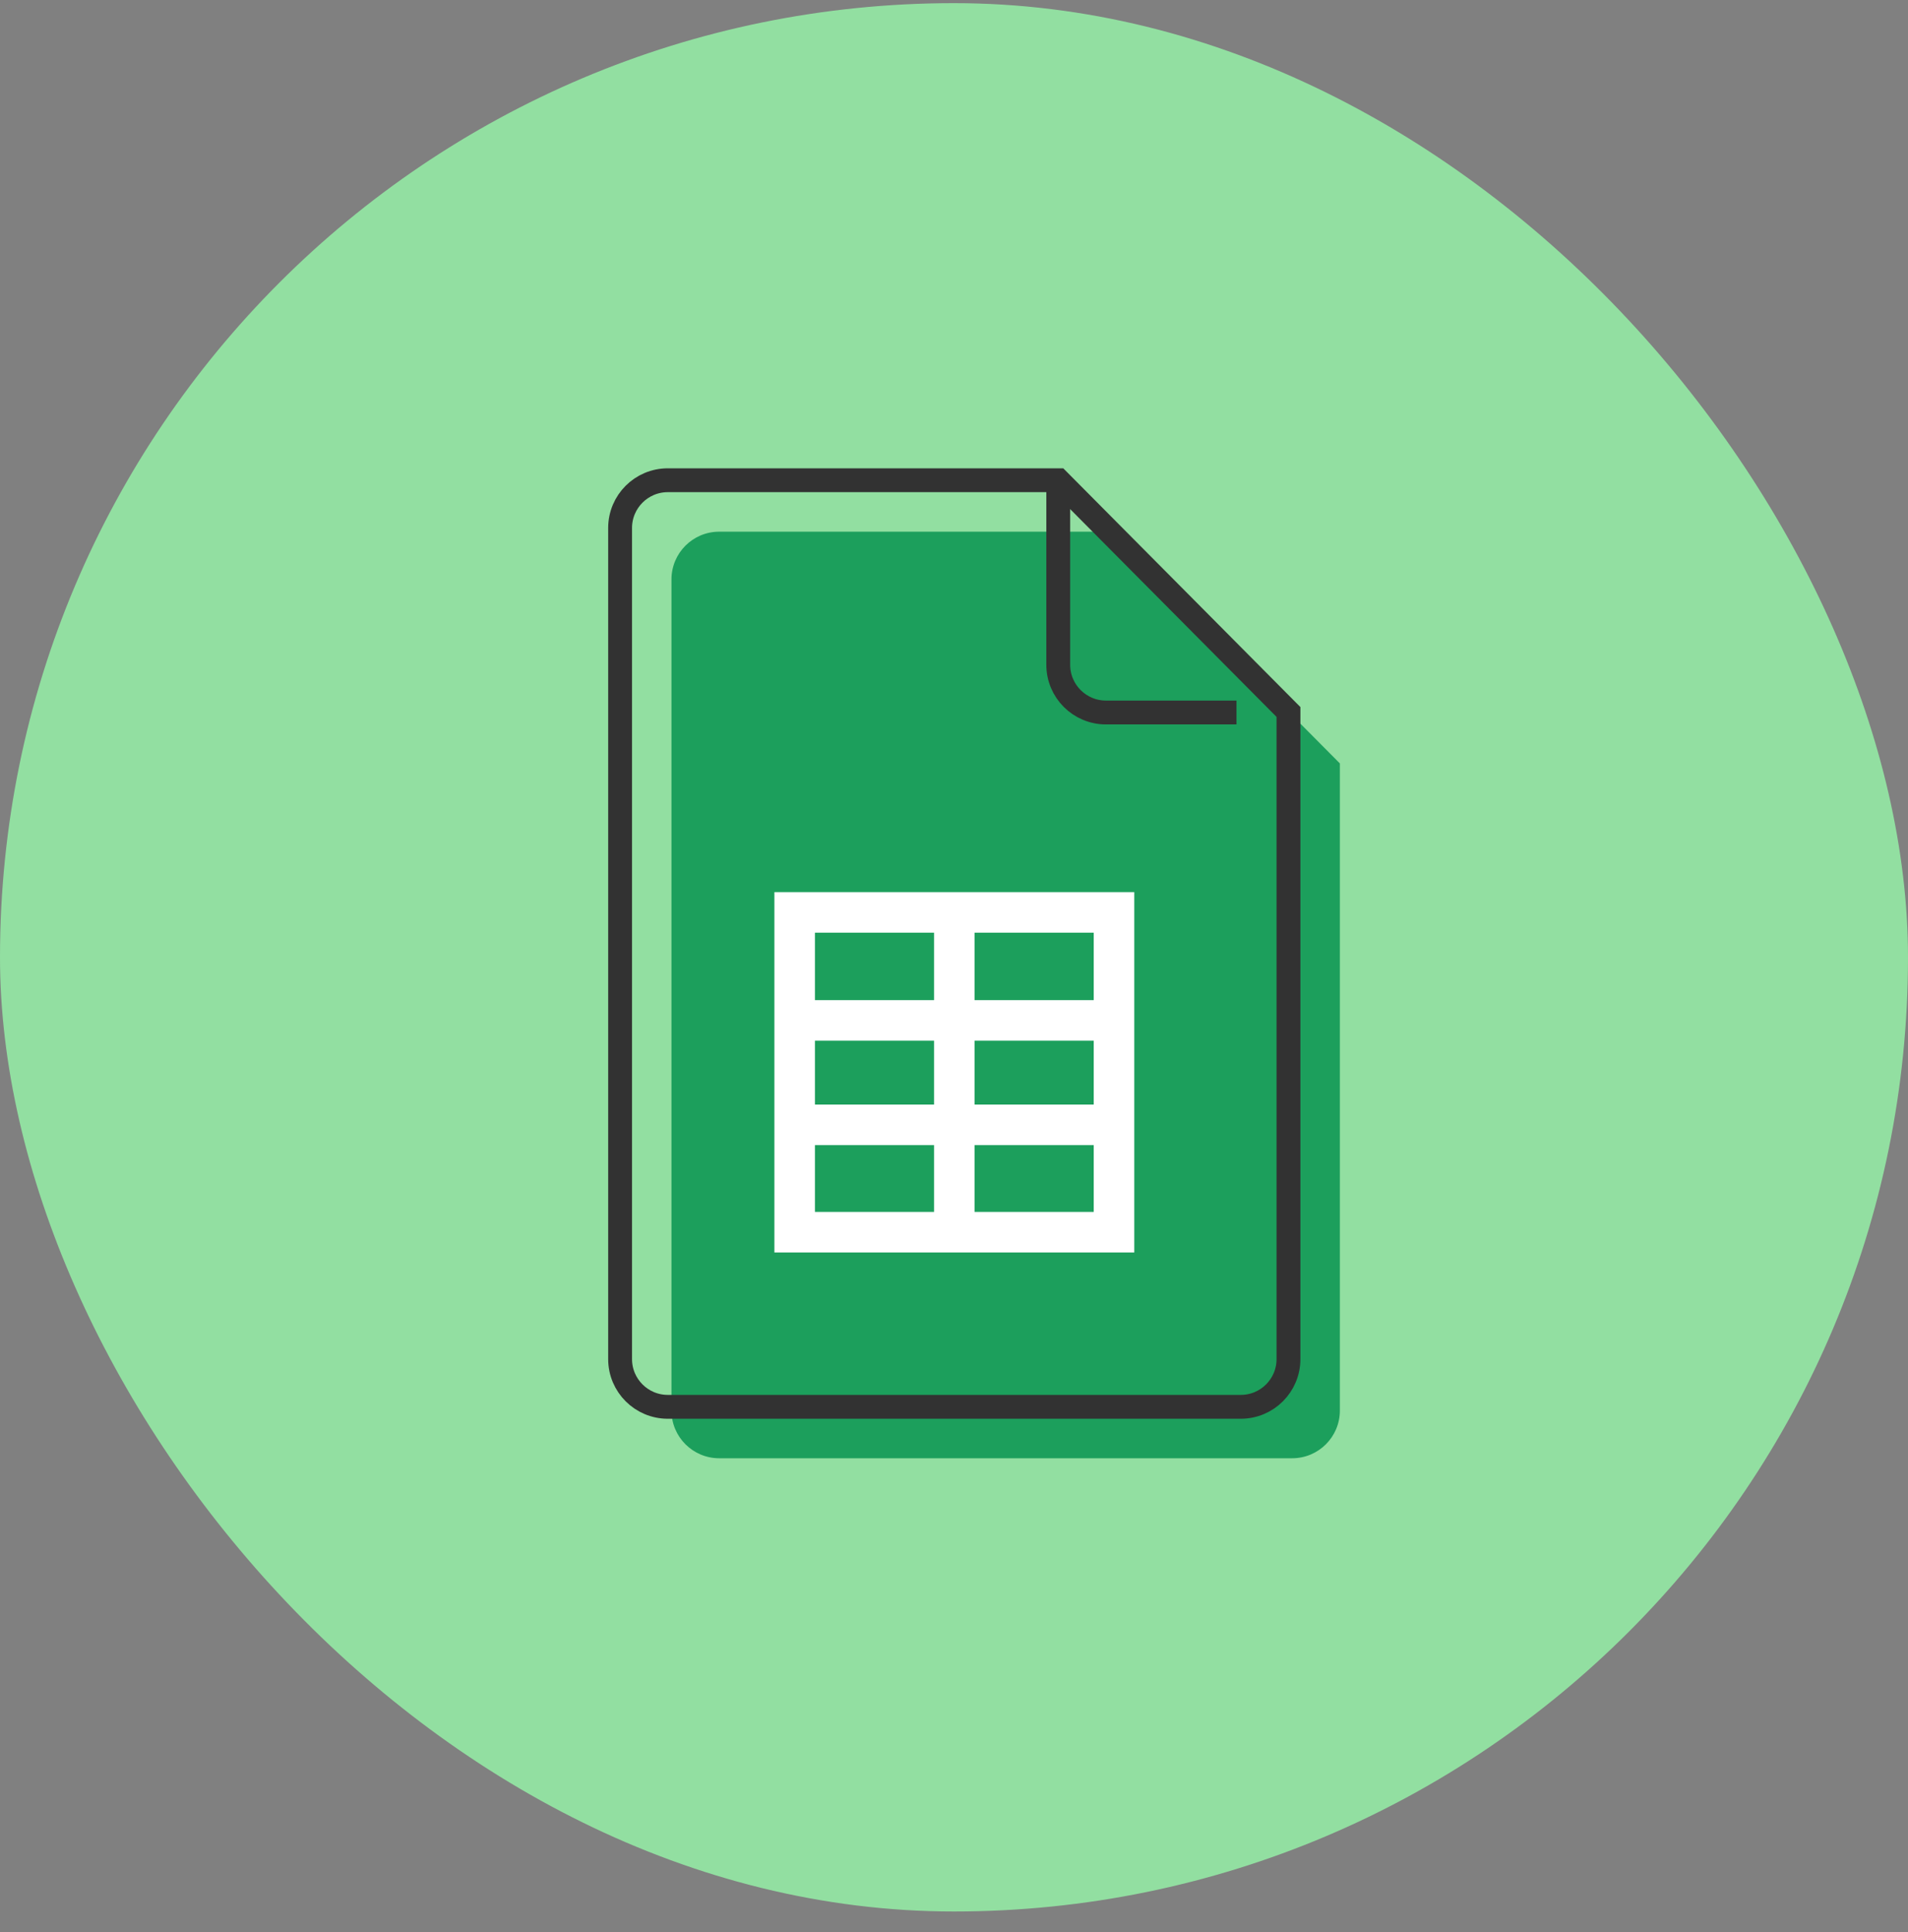 <svg width="80" height="81" viewBox="0 0 80 81" fill="none" xmlns="http://www.w3.org/2000/svg">
<rect x="0" y="0" width="80" height="81" fill="#808080" stroke="none"/>
<rect y="0.132" width="80" height="80" rx="40" fill="#92DFA1"/>
<path d="M37 38.132H30C29.735 38.132 29.48 38.027 29.293 37.839C29.105 37.652 29 37.398 29 37.132V30.132C29 29.867 29.105 29.613 29.293 29.425C29.48 29.238 29.735 29.132 30 29.132H37C37.265 29.132 37.52 29.238 37.707 29.425C37.895 29.613 38 29.867 38 30.132V37.132C38 37.398 37.895 37.652 37.707 37.839C37.52 38.027 37.265 38.132 37 38.132Z" fill="#8C30F5"/>
<path d="M37 51.132H30C29.735 51.132 29.48 51.027 29.293 50.839C29.105 50.652 29 50.398 29 50.132V43.132C29 42.867 29.105 42.613 29.293 42.425C29.48 42.238 29.735 42.132 30 42.132H37C37.265 42.132 37.52 42.238 37.707 42.425C37.895 42.613 38 42.867 38 43.132V50.132C38 50.398 37.895 50.652 37.707 50.839C37.52 51.027 37.265 51.132 37 51.132Z" fill="#8C30F5"/>
<path d="M41 30.132H51V32.132H41V30.132Z" fill="#2EC5CE"/>
<path d="M51 43.132H41V45.132H51V43.132Z" fill="#2EC5CE"/>
<path d="M51 48.132H41V50.132H51V48.132Z" fill="#D6B1FF"/>
<path d="M51 35.132H41V37.132H51V35.132Z" fill="#D6B1FF"/>
<path fill-rule="evenodd" clip-rule="evenodd" d="M28.154 24.289C28.154 23.184 29.05 22.289 30.154 22.289H46.527L56.179 32.003V59.132C56.179 60.237 55.283 61.132 54.179 61.132H30.154C29.05 61.132 28.154 60.237 28.154 59.132V24.289Z" fill="#1C9F5C"/>
<path fill-rule="evenodd" clip-rule="evenodd" d="M26 22.132C26 21.028 26.895 20.132 28 20.132H44.373L54.024 29.847V56.976C54.024 58.08 53.129 58.976 52.024 58.976H28C26.895 58.976 26 58.08 26 56.976V22.132Z" stroke="#323232"/>
<path d="M44.371 20.132V27.869C44.371 28.974 45.267 29.869 46.371 29.869H51.844" stroke="#323232"/>
<rect x="33.319" y="38.249" width="13.39" height="13.406" stroke="white" stroke-width="1.7"/>
<path d="M33.455 42.777H46.501" stroke="white" stroke-width="1.7"/>
<path d="M33.455 47.155H46.501" stroke="white" stroke-width="1.7"/>
<path d="M40.013 38.769V51.814" stroke="white" stroke-width="1.7"/>
</svg>